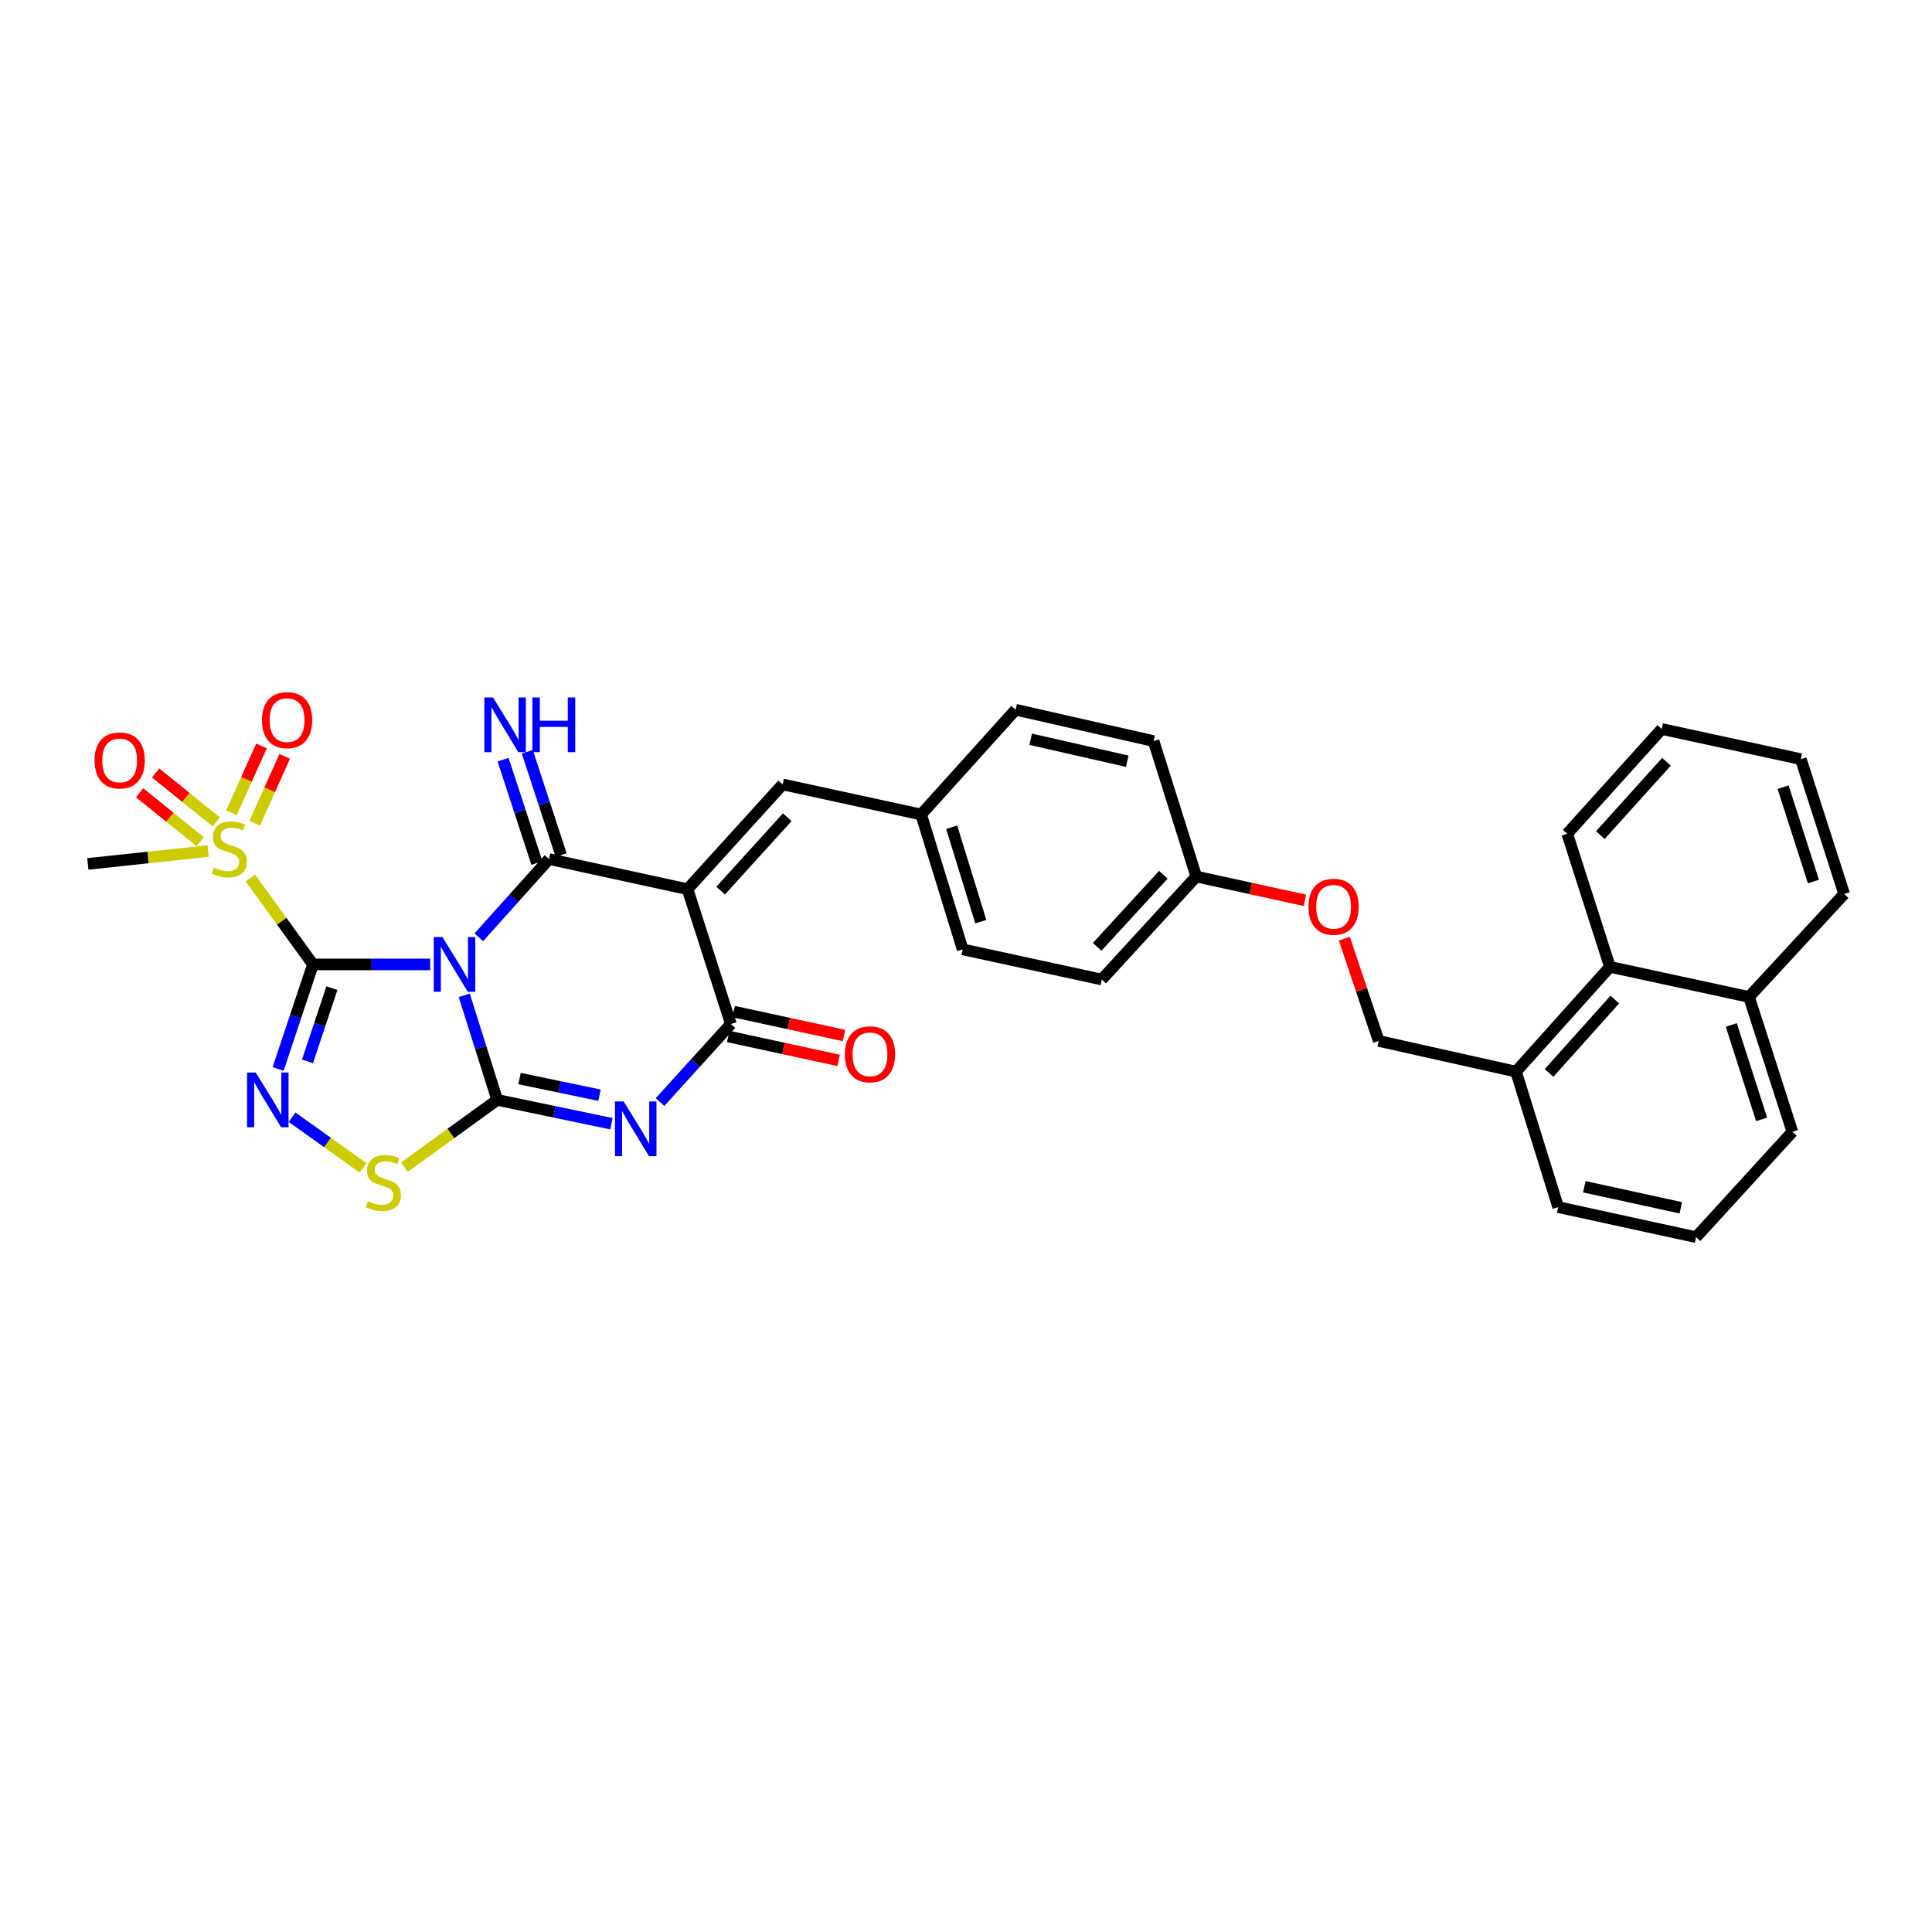 <?xml version='1.0' encoding='iso-8859-1'?>
<svg version='1.1' baseProfile='full'
              xmlns='http://www.w3.org/2000/svg'
                      xmlns:rdkit='http://www.rdkit.org/xml'
                      xmlns:xlink='http://www.w3.org/1999/xlink'
                  xml:space='preserve'
width='1000px' height='1000px' viewBox='0 0 1000 1000'>
<!-- END OF HEADER -->
<rect style='opacity:1.0;fill:#FFFFFF;stroke:none' width='1000' height='1000' x='0' y='0'> </rect>
<path class='bond-0' d='M 222.679,499.181 L 192.333,499.181' style='fill:none;fill-rule:evenodd;stroke:#0000FF;stroke-width:6px;stroke-linecap:butt;stroke-linejoin:miter;stroke-opacity:1' />
<path class='bond-0' d='M 192.333,499.181 L 161.988,499.181' style='fill:none;fill-rule:evenodd;stroke:#000000;stroke-width:6px;stroke-linecap:butt;stroke-linejoin:miter;stroke-opacity:1' />
<path class='bond-1' d='M 240.293,515.18 L 248.823,542.244' style='fill:none;fill-rule:evenodd;stroke:#0000FF;stroke-width:6px;stroke-linecap:butt;stroke-linejoin:miter;stroke-opacity:1' />
<path class='bond-1' d='M 248.823,542.244 L 257.354,569.309' style='fill:none;fill-rule:evenodd;stroke:#000000;stroke-width:6px;stroke-linecap:butt;stroke-linejoin:miter;stroke-opacity:1' />
<path class='bond-2' d='M 247.821,485.164 L 265.991,464.905' style='fill:none;fill-rule:evenodd;stroke:#0000FF;stroke-width:6px;stroke-linecap:butt;stroke-linejoin:miter;stroke-opacity:1' />
<path class='bond-2' d='M 265.991,464.905 L 284.16,444.646' style='fill:none;fill-rule:evenodd;stroke:#000000;stroke-width:6px;stroke-linecap:butt;stroke-linejoin:miter;stroke-opacity:1' />
<path class='bond-5' d='M 161.988,499.181 L 152.969,526.241' style='fill:none;fill-rule:evenodd;stroke:#000000;stroke-width:6px;stroke-linecap:butt;stroke-linejoin:miter;stroke-opacity:1' />
<path class='bond-5' d='M 152.969,526.241 L 143.951,553.301' style='fill:none;fill-rule:evenodd;stroke:#0000FF;stroke-width:6px;stroke-linecap:butt;stroke-linejoin:miter;stroke-opacity:1' />
<path class='bond-5' d='M 171.789,511.467 L 165.477,530.409' style='fill:none;fill-rule:evenodd;stroke:#000000;stroke-width:6px;stroke-linecap:butt;stroke-linejoin:miter;stroke-opacity:1' />
<path class='bond-5' d='M 165.477,530.409 L 159.164,549.351' style='fill:none;fill-rule:evenodd;stroke:#0000FF;stroke-width:6px;stroke-linecap:butt;stroke-linejoin:miter;stroke-opacity:1' />
<path class='bond-7' d='M 161.988,499.181 L 145.794,476.807' style='fill:none;fill-rule:evenodd;stroke:#000000;stroke-width:6px;stroke-linecap:butt;stroke-linejoin:miter;stroke-opacity:1' />
<path class='bond-7' d='M 145.794,476.807 L 129.6,454.434' style='fill:none;fill-rule:evenodd;stroke:#CCCC00;stroke-width:6px;stroke-linecap:butt;stroke-linejoin:miter;stroke-opacity:1' />
<path class='bond-4' d='M 257.354,569.309 L 286.916,575.476' style='fill:none;fill-rule:evenodd;stroke:#000000;stroke-width:6px;stroke-linecap:butt;stroke-linejoin:miter;stroke-opacity:1' />
<path class='bond-4' d='M 286.916,575.476 L 316.478,581.643' style='fill:none;fill-rule:evenodd;stroke:#0000FF;stroke-width:6px;stroke-linecap:butt;stroke-linejoin:miter;stroke-opacity:1' />
<path class='bond-4' d='M 268.915,558.254 L 289.608,562.57' style='fill:none;fill-rule:evenodd;stroke:#000000;stroke-width:6px;stroke-linecap:butt;stroke-linejoin:miter;stroke-opacity:1' />
<path class='bond-4' d='M 289.608,562.57 L 310.302,566.887' style='fill:none;fill-rule:evenodd;stroke:#0000FF;stroke-width:6px;stroke-linecap:butt;stroke-linejoin:miter;stroke-opacity:1' />
<path class='bond-8' d='M 257.354,569.309 L 233.35,586.709' style='fill:none;fill-rule:evenodd;stroke:#000000;stroke-width:6px;stroke-linecap:butt;stroke-linejoin:miter;stroke-opacity:1' />
<path class='bond-8' d='M 233.35,586.709 L 209.346,604.108' style='fill:none;fill-rule:evenodd;stroke:#CCCC00;stroke-width:6px;stroke-linecap:butt;stroke-linejoin:miter;stroke-opacity:1' />
<path class='bond-3' d='M 284.16,444.646 L 355.863,460.247' style='fill:none;fill-rule:evenodd;stroke:#000000;stroke-width:6px;stroke-linecap:butt;stroke-linejoin:miter;stroke-opacity:1' />
<path class='bond-10' d='M 290.425,442.597 L 281.677,415.849' style='fill:none;fill-rule:evenodd;stroke:#000000;stroke-width:6px;stroke-linecap:butt;stroke-linejoin:miter;stroke-opacity:1' />
<path class='bond-10' d='M 281.677,415.849 L 272.928,389.102' style='fill:none;fill-rule:evenodd;stroke:#0000FF;stroke-width:6px;stroke-linecap:butt;stroke-linejoin:miter;stroke-opacity:1' />
<path class='bond-10' d='M 277.895,446.696 L 269.146,419.948' style='fill:none;fill-rule:evenodd;stroke:#000000;stroke-width:6px;stroke-linecap:butt;stroke-linejoin:miter;stroke-opacity:1' />
<path class='bond-10' d='M 269.146,419.948 L 260.398,393.2' style='fill:none;fill-rule:evenodd;stroke:#0000FF;stroke-width:6px;stroke-linecap:butt;stroke-linejoin:miter;stroke-opacity:1' />
<path class='bond-6' d='M 355.863,460.247 L 378.311,530.03' style='fill:none;fill-rule:evenodd;stroke:#000000;stroke-width:6px;stroke-linecap:butt;stroke-linejoin:miter;stroke-opacity:1' />
<path class='bond-9' d='M 355.863,460.247 L 405.088,406.012' style='fill:none;fill-rule:evenodd;stroke:#000000;stroke-width:6px;stroke-linecap:butt;stroke-linejoin:miter;stroke-opacity:1' />
<path class='bond-9' d='M 373.008,460.972 L 407.466,423.008' style='fill:none;fill-rule:evenodd;stroke:#000000;stroke-width:6px;stroke-linecap:butt;stroke-linejoin:miter;stroke-opacity:1' />
<path class='bond-34' d='M 341.621,570.424 L 359.966,550.227' style='fill:none;fill-rule:evenodd;stroke:#0000FF;stroke-width:6px;stroke-linecap:butt;stroke-linejoin:miter;stroke-opacity:1' />
<path class='bond-34' d='M 359.966,550.227 L 378.311,530.03' style='fill:none;fill-rule:evenodd;stroke:#000000;stroke-width:6px;stroke-linecap:butt;stroke-linejoin:miter;stroke-opacity:1' />
<path class='bond-33' d='M 151.194,578.286 L 169.555,591.389' style='fill:none;fill-rule:evenodd;stroke:#0000FF;stroke-width:6px;stroke-linecap:butt;stroke-linejoin:miter;stroke-opacity:1' />
<path class='bond-33' d='M 169.555,591.389 L 187.915,604.493' style='fill:none;fill-rule:evenodd;stroke:#CCCC00;stroke-width:6px;stroke-linecap:butt;stroke-linejoin:miter;stroke-opacity:1' />
<path class='bond-13' d='M 376.915,536.472 L 405.488,542.664' style='fill:none;fill-rule:evenodd;stroke:#000000;stroke-width:6px;stroke-linecap:butt;stroke-linejoin:miter;stroke-opacity:1' />
<path class='bond-13' d='M 405.488,542.664 L 434.061,548.856' style='fill:none;fill-rule:evenodd;stroke:#FF0000;stroke-width:6px;stroke-linecap:butt;stroke-linejoin:miter;stroke-opacity:1' />
<path class='bond-13' d='M 379.707,523.588 L 408.28,529.78' style='fill:none;fill-rule:evenodd;stroke:#000000;stroke-width:6px;stroke-linecap:butt;stroke-linejoin:miter;stroke-opacity:1' />
<path class='bond-13' d='M 408.28,529.78 L 436.854,535.972' style='fill:none;fill-rule:evenodd;stroke:#FF0000;stroke-width:6px;stroke-linecap:butt;stroke-linejoin:miter;stroke-opacity:1' />
<path class='bond-11' d='M 131.843,426.088 L 139.601,408.797' style='fill:none;fill-rule:evenodd;stroke:#CCCC00;stroke-width:6px;stroke-linecap:butt;stroke-linejoin:miter;stroke-opacity:1' />
<path class='bond-11' d='M 139.601,408.797 L 147.359,391.507' style='fill:none;fill-rule:evenodd;stroke:#FF0000;stroke-width:6px;stroke-linecap:butt;stroke-linejoin:miter;stroke-opacity:1' />
<path class='bond-11' d='M 119.815,420.691 L 127.573,403.4' style='fill:none;fill-rule:evenodd;stroke:#CCCC00;stroke-width:6px;stroke-linecap:butt;stroke-linejoin:miter;stroke-opacity:1' />
<path class='bond-11' d='M 127.573,403.4 L 135.331,386.11' style='fill:none;fill-rule:evenodd;stroke:#FF0000;stroke-width:6px;stroke-linecap:butt;stroke-linejoin:miter;stroke-opacity:1' />
<path class='bond-12' d='M 111.911,425.404 L 96.233,412.743' style='fill:none;fill-rule:evenodd;stroke:#CCCC00;stroke-width:6px;stroke-linecap:butt;stroke-linejoin:miter;stroke-opacity:1' />
<path class='bond-12' d='M 96.233,412.743 L 80.555,400.083' style='fill:none;fill-rule:evenodd;stroke:#FF0000;stroke-width:6px;stroke-linecap:butt;stroke-linejoin:miter;stroke-opacity:1' />
<path class='bond-12' d='M 103.629,435.661 L 87.951,423' style='fill:none;fill-rule:evenodd;stroke:#CCCC00;stroke-width:6px;stroke-linecap:butt;stroke-linejoin:miter;stroke-opacity:1' />
<path class='bond-12' d='M 87.951,423 L 72.272,410.34' style='fill:none;fill-rule:evenodd;stroke:#FF0000;stroke-width:6px;stroke-linecap:butt;stroke-linejoin:miter;stroke-opacity:1' />
<path class='bond-20' d='M 107.752,440.504 L 76.603,443.835' style='fill:none;fill-rule:evenodd;stroke:#CCCC00;stroke-width:6px;stroke-linecap:butt;stroke-linejoin:miter;stroke-opacity:1' />
<path class='bond-20' d='M 76.603,443.835 L 45.455,447.166' style='fill:none;fill-rule:evenodd;stroke:#000000;stroke-width:6px;stroke-linecap:butt;stroke-linejoin:miter;stroke-opacity:1' />
<path class='bond-17' d='M 405.088,406.012 L 476.775,421.583' style='fill:none;fill-rule:evenodd;stroke:#000000;stroke-width:6px;stroke-linecap:butt;stroke-linejoin:miter;stroke-opacity:1' />
<path class='bond-14' d='M 833.296,500.448 L 784.679,554.676' style='fill:none;fill-rule:evenodd;stroke:#000000;stroke-width:6px;stroke-linecap:butt;stroke-linejoin:miter;stroke-opacity:1' />
<path class='bond-14' d='M 835.819,517.383 L 801.787,555.342' style='fill:none;fill-rule:evenodd;stroke:#000000;stroke-width:6px;stroke-linecap:butt;stroke-linejoin:miter;stroke-opacity:1' />
<path class='bond-19' d='M 833.296,500.448 L 905.284,516.012' style='fill:none;fill-rule:evenodd;stroke:#000000;stroke-width:6px;stroke-linecap:butt;stroke-linejoin:miter;stroke-opacity:1' />
<path class='bond-28' d='M 833.296,500.448 L 811.199,431.551' style='fill:none;fill-rule:evenodd;stroke:#000000;stroke-width:6px;stroke-linecap:butt;stroke-linejoin:miter;stroke-opacity:1' />
<path class='bond-15' d='M 784.679,554.676 L 713.621,538.783' style='fill:none;fill-rule:evenodd;stroke:#000000;stroke-width:6px;stroke-linecap:butt;stroke-linejoin:miter;stroke-opacity:1' />
<path class='bond-27' d='M 784.679,554.676 L 806.519,624.804' style='fill:none;fill-rule:evenodd;stroke:#000000;stroke-width:6px;stroke-linecap:butt;stroke-linejoin:miter;stroke-opacity:1' />
<path class='bond-16' d='M 713.621,538.783 L 704.727,512.319' style='fill:none;fill-rule:evenodd;stroke:#000000;stroke-width:6px;stroke-linecap:butt;stroke-linejoin:miter;stroke-opacity:1' />
<path class='bond-16' d='M 704.727,512.319 L 695.834,485.856' style='fill:none;fill-rule:evenodd;stroke:#FF0000;stroke-width:6px;stroke-linecap:butt;stroke-linejoin:miter;stroke-opacity:1' />
<path class='bond-22' d='M 476.775,421.583 L 498.279,491.396' style='fill:none;fill-rule:evenodd;stroke:#000000;stroke-width:6px;stroke-linecap:butt;stroke-linejoin:miter;stroke-opacity:1' />
<path class='bond-22' d='M 492.6,428.174 L 507.653,477.043' style='fill:none;fill-rule:evenodd;stroke:#000000;stroke-width:6px;stroke-linecap:butt;stroke-linejoin:miter;stroke-opacity:1' />
<path class='bond-23' d='M 476.775,421.583 L 525.693,367.348' style='fill:none;fill-rule:evenodd;stroke:#000000;stroke-width:6px;stroke-linecap:butt;stroke-linejoin:miter;stroke-opacity:1' />
<path class='bond-18' d='M 675.438,466.017 L 647.315,459.858' style='fill:none;fill-rule:evenodd;stroke:#FF0000;stroke-width:6px;stroke-linecap:butt;stroke-linejoin:miter;stroke-opacity:1' />
<path class='bond-18' d='M 647.315,459.858 L 619.192,453.699' style='fill:none;fill-rule:evenodd;stroke:#000000;stroke-width:6px;stroke-linecap:butt;stroke-linejoin:miter;stroke-opacity:1' />
<path class='bond-30' d='M 905.284,516.012 L 954.545,462.715' style='fill:none;fill-rule:evenodd;stroke:#000000;stroke-width:6px;stroke-linecap:butt;stroke-linejoin:miter;stroke-opacity:1' />
<path class='bond-36' d='M 905.284,516.012 L 927.732,585.832' style='fill:none;fill-rule:evenodd;stroke:#000000;stroke-width:6px;stroke-linecap:butt;stroke-linejoin:miter;stroke-opacity:1' />
<path class='bond-36' d='M 896.101,530.52 L 911.814,579.394' style='fill:none;fill-rule:evenodd;stroke:#000000;stroke-width:6px;stroke-linecap:butt;stroke-linejoin:miter;stroke-opacity:1' />
<path class='bond-21' d='M 619.192,453.699 L 597.088,383.586' style='fill:none;fill-rule:evenodd;stroke:#000000;stroke-width:6px;stroke-linecap:butt;stroke-linejoin:miter;stroke-opacity:1' />
<path class='bond-35' d='M 619.192,453.699 L 570.267,506.996' style='fill:none;fill-rule:evenodd;stroke:#000000;stroke-width:6px;stroke-linecap:butt;stroke-linejoin:miter;stroke-opacity:1' />
<path class='bond-35' d='M 602.141,452.778 L 567.894,490.086' style='fill:none;fill-rule:evenodd;stroke:#000000;stroke-width:6px;stroke-linecap:butt;stroke-linejoin:miter;stroke-opacity:1' />
<path class='bond-24' d='M 498.279,491.396 L 570.267,506.996' style='fill:none;fill-rule:evenodd;stroke:#000000;stroke-width:6px;stroke-linecap:butt;stroke-linejoin:miter;stroke-opacity:1' />
<path class='bond-25' d='M 525.693,367.348 L 597.088,383.586' style='fill:none;fill-rule:evenodd;stroke:#000000;stroke-width:6px;stroke-linecap:butt;stroke-linejoin:miter;stroke-opacity:1' />
<path class='bond-25' d='M 533.478,382.639 L 583.455,394.005' style='fill:none;fill-rule:evenodd;stroke:#000000;stroke-width:6px;stroke-linecap:butt;stroke-linejoin:miter;stroke-opacity:1' />
<path class='bond-26' d='M 877.885,640.36 L 806.519,624.804' style='fill:none;fill-rule:evenodd;stroke:#000000;stroke-width:6px;stroke-linecap:butt;stroke-linejoin:miter;stroke-opacity:1' />
<path class='bond-26' d='M 869.988,625.146 L 820.032,614.256' style='fill:none;fill-rule:evenodd;stroke:#000000;stroke-width:6px;stroke-linecap:butt;stroke-linejoin:miter;stroke-opacity:1' />
<path class='bond-29' d='M 877.885,640.36 L 927.732,585.832' style='fill:none;fill-rule:evenodd;stroke:#000000;stroke-width:6px;stroke-linecap:butt;stroke-linejoin:miter;stroke-opacity:1' />
<path class='bond-31' d='M 811.199,431.551 L 860.116,377.331' style='fill:none;fill-rule:evenodd;stroke:#000000;stroke-width:6px;stroke-linecap:butt;stroke-linejoin:miter;stroke-opacity:1' />
<path class='bond-31' d='M 828.325,432.249 L 862.567,394.295' style='fill:none;fill-rule:evenodd;stroke:#000000;stroke-width:6px;stroke-linecap:butt;stroke-linejoin:miter;stroke-opacity:1' />
<path class='bond-37' d='M 954.545,462.715 L 932.105,392.931' style='fill:none;fill-rule:evenodd;stroke:#000000;stroke-width:6px;stroke-linecap:butt;stroke-linejoin:miter;stroke-opacity:1' />
<path class='bond-37' d='M 938.629,456.283 L 922.92,407.435' style='fill:none;fill-rule:evenodd;stroke:#000000;stroke-width:6px;stroke-linecap:butt;stroke-linejoin:miter;stroke-opacity:1' />
<path class='bond-32' d='M 860.116,377.331 L 932.105,392.931' style='fill:none;fill-rule:evenodd;stroke:#000000;stroke-width:6px;stroke-linecap:butt;stroke-linejoin:miter;stroke-opacity:1' />
<path  class='atom-0' d='M 228.99 485.021
L 238.27 500.021
Q 239.19 501.501, 240.67 504.181
Q 242.15 506.861, 242.23 507.021
L 242.23 485.021
L 245.99 485.021
L 245.99 513.341
L 242.11 513.341
L 232.15 496.941
Q 230.99 495.021, 229.75 492.821
Q 228.55 490.621, 228.19 489.941
L 228.19 513.341
L 224.51 513.341
L 224.51 485.021
L 228.99 485.021
' fill='#0000FF'/>
<path  class='atom-5' d='M 322.789 570.105
L 332.069 585.105
Q 332.989 586.585, 334.469 589.265
Q 335.949 591.945, 336.029 592.105
L 336.029 570.105
L 339.789 570.105
L 339.789 598.425
L 335.909 598.425
L 325.949 582.025
Q 324.789 580.105, 323.549 577.905
Q 322.349 575.705, 321.989 575.025
L 321.989 598.425
L 318.309 598.425
L 318.309 570.105
L 322.789 570.105
' fill='#0000FF'/>
<path  class='atom-6' d='M 132.357 555.149
L 141.637 570.149
Q 142.557 571.629, 144.037 574.309
Q 145.517 576.989, 145.597 577.149
L 145.597 555.149
L 149.357 555.149
L 149.357 583.469
L 145.477 583.469
L 135.517 567.069
Q 134.357 565.149, 133.117 562.949
Q 131.917 560.749, 131.557 560.069
L 131.557 583.469
L 127.877 583.469
L 127.877 555.149
L 132.357 555.149
' fill='#0000FF'/>
<path  class='atom-8' d='M 110.673 449.057
Q 110.993 449.177, 112.313 449.737
Q 113.633 450.297, 115.073 450.657
Q 116.553 450.977, 117.993 450.977
Q 120.673 450.977, 122.233 449.697
Q 123.793 448.377, 123.793 446.097
Q 123.793 444.537, 122.993 443.577
Q 122.233 442.617, 121.033 442.097
Q 119.833 441.577, 117.833 440.977
Q 115.313 440.217, 113.793 439.497
Q 112.313 438.777, 111.233 437.257
Q 110.193 435.737, 110.193 433.177
Q 110.193 429.617, 112.593 427.417
Q 115.033 425.217, 119.833 425.217
Q 123.113 425.217, 126.833 426.777
L 125.913 429.857
Q 122.513 428.457, 119.953 428.457
Q 117.193 428.457, 115.673 429.617
Q 114.153 430.737, 114.193 432.697
Q 114.193 434.217, 114.953 435.137
Q 115.753 436.057, 116.873 436.577
Q 118.033 437.097, 119.953 437.697
Q 122.513 438.497, 124.033 439.297
Q 125.553 440.097, 126.633 441.737
Q 127.753 443.337, 127.753 446.097
Q 127.753 450.017, 125.113 452.137
Q 122.513 454.217, 118.153 454.217
Q 115.633 454.217, 113.713 453.657
Q 111.833 453.137, 109.593 452.217
L 110.673 449.057
' fill='#CCCC00'/>
<path  class='atom-9' d='M 190.447 621.728
Q 190.767 621.848, 192.087 622.408
Q 193.407 622.968, 194.847 623.328
Q 196.327 623.648, 197.767 623.648
Q 200.447 623.648, 202.007 622.368
Q 203.567 621.048, 203.567 618.768
Q 203.567 617.208, 202.767 616.248
Q 202.007 615.288, 200.807 614.768
Q 199.607 614.248, 197.607 613.648
Q 195.087 612.888, 193.567 612.168
Q 192.087 611.448, 191.007 609.928
Q 189.967 608.408, 189.967 605.848
Q 189.967 602.288, 192.367 600.088
Q 194.807 597.888, 199.607 597.888
Q 202.887 597.888, 206.607 599.448
L 205.687 602.528
Q 202.287 601.128, 199.727 601.128
Q 196.967 601.128, 195.447 602.288
Q 193.927 603.408, 193.967 605.368
Q 193.967 606.888, 194.727 607.808
Q 195.527 608.728, 196.647 609.248
Q 197.807 609.768, 199.727 610.368
Q 202.287 611.168, 203.807 611.968
Q 205.327 612.768, 206.407 614.408
Q 207.527 616.008, 207.527 618.768
Q 207.527 622.688, 204.887 624.808
Q 202.287 626.888, 197.927 626.888
Q 195.407 626.888, 193.487 626.328
Q 191.607 625.808, 189.367 624.888
L 190.447 621.728
' fill='#CCCC00'/>
<path  class='atom-11' d='M 255.174 361.003
L 264.454 376.003
Q 265.374 377.483, 266.854 380.163
Q 268.334 382.843, 268.414 383.003
L 268.414 361.003
L 272.174 361.003
L 272.174 389.323
L 268.294 389.323
L 258.334 372.923
Q 257.174 371.003, 255.934 368.803
Q 254.734 366.603, 254.374 365.923
L 254.374 389.323
L 250.694 389.323
L 250.694 361.003
L 255.174 361.003
' fill='#0000FF'/>
<path  class='atom-11' d='M 275.574 361.003
L 279.414 361.003
L 279.414 373.043
L 293.894 373.043
L 293.894 361.003
L 297.734 361.003
L 297.734 389.323
L 293.894 389.323
L 293.894 376.243
L 279.414 376.243
L 279.414 389.323
L 275.574 389.323
L 275.574 361.003
' fill='#0000FF'/>
<path  class='atom-12' d='M 135.592 372.738
Q 135.592 365.938, 138.952 362.138
Q 142.312 358.338, 148.592 358.338
Q 154.872 358.338, 158.232 362.138
Q 161.592 365.938, 161.592 372.738
Q 161.592 379.618, 158.192 383.538
Q 154.792 387.418, 148.592 387.418
Q 142.352 387.418, 138.952 383.538
Q 135.592 379.658, 135.592 372.738
M 148.592 384.218
Q 152.912 384.218, 155.232 381.338
Q 157.592 378.418, 157.592 372.738
Q 157.592 367.178, 155.232 364.378
Q 152.912 361.538, 148.592 361.538
Q 144.272 361.538, 141.912 364.338
Q 139.592 367.138, 139.592 372.738
Q 139.592 378.458, 141.912 381.338
Q 144.272 384.218, 148.592 384.218
' fill='#FF0000'/>
<path  class='atom-13' d='M 48.941 393.605
Q 48.941 386.805, 52.301 383.005
Q 55.661 379.205, 61.941 379.205
Q 68.221 379.205, 71.581 383.005
Q 74.941 386.805, 74.941 393.605
Q 74.941 400.485, 71.541 404.405
Q 68.141 408.285, 61.941 408.285
Q 55.701 408.285, 52.301 404.405
Q 48.941 400.525, 48.941 393.605
M 61.941 405.085
Q 66.261 405.085, 68.581 402.205
Q 70.941 399.285, 70.941 393.605
Q 70.941 388.045, 68.581 385.245
Q 66.261 382.405, 61.941 382.405
Q 57.621 382.405, 55.261 385.205
Q 52.941 388.005, 52.941 393.605
Q 52.941 399.325, 55.261 402.205
Q 57.621 405.085, 61.941 405.085
' fill='#FF0000'/>
<path  class='atom-14' d='M 437.299 545.711
Q 437.299 538.911, 440.659 535.111
Q 444.019 531.311, 450.299 531.311
Q 456.579 531.311, 459.939 535.111
Q 463.299 538.911, 463.299 545.711
Q 463.299 552.591, 459.899 556.511
Q 456.499 560.391, 450.299 560.391
Q 444.059 560.391, 440.659 556.511
Q 437.299 552.631, 437.299 545.711
M 450.299 557.191
Q 454.619 557.191, 456.939 554.311
Q 459.299 551.391, 459.299 545.711
Q 459.299 540.151, 456.939 537.351
Q 454.619 534.511, 450.299 534.511
Q 445.979 534.511, 443.619 537.311
Q 441.299 540.111, 441.299 545.711
Q 441.299 551.431, 443.619 554.311
Q 445.979 557.191, 450.299 557.191
' fill='#FF0000'/>
<path  class='atom-19' d='M 677.257 469.343
Q 677.257 462.543, 680.617 458.743
Q 683.977 454.943, 690.257 454.943
Q 696.537 454.943, 699.897 458.743
Q 703.257 462.543, 703.257 469.343
Q 703.257 476.223, 699.857 480.143
Q 696.457 484.023, 690.257 484.023
Q 684.017 484.023, 680.617 480.143
Q 677.257 476.263, 677.257 469.343
M 690.257 480.823
Q 694.577 480.823, 696.897 477.943
Q 699.257 475.023, 699.257 469.343
Q 699.257 463.783, 696.897 460.983
Q 694.577 458.143, 690.257 458.143
Q 685.937 458.143, 683.577 460.943
Q 681.257 463.743, 681.257 469.343
Q 681.257 475.063, 683.577 477.943
Q 685.937 480.823, 690.257 480.823
' fill='#FF0000'/>
</svg>
